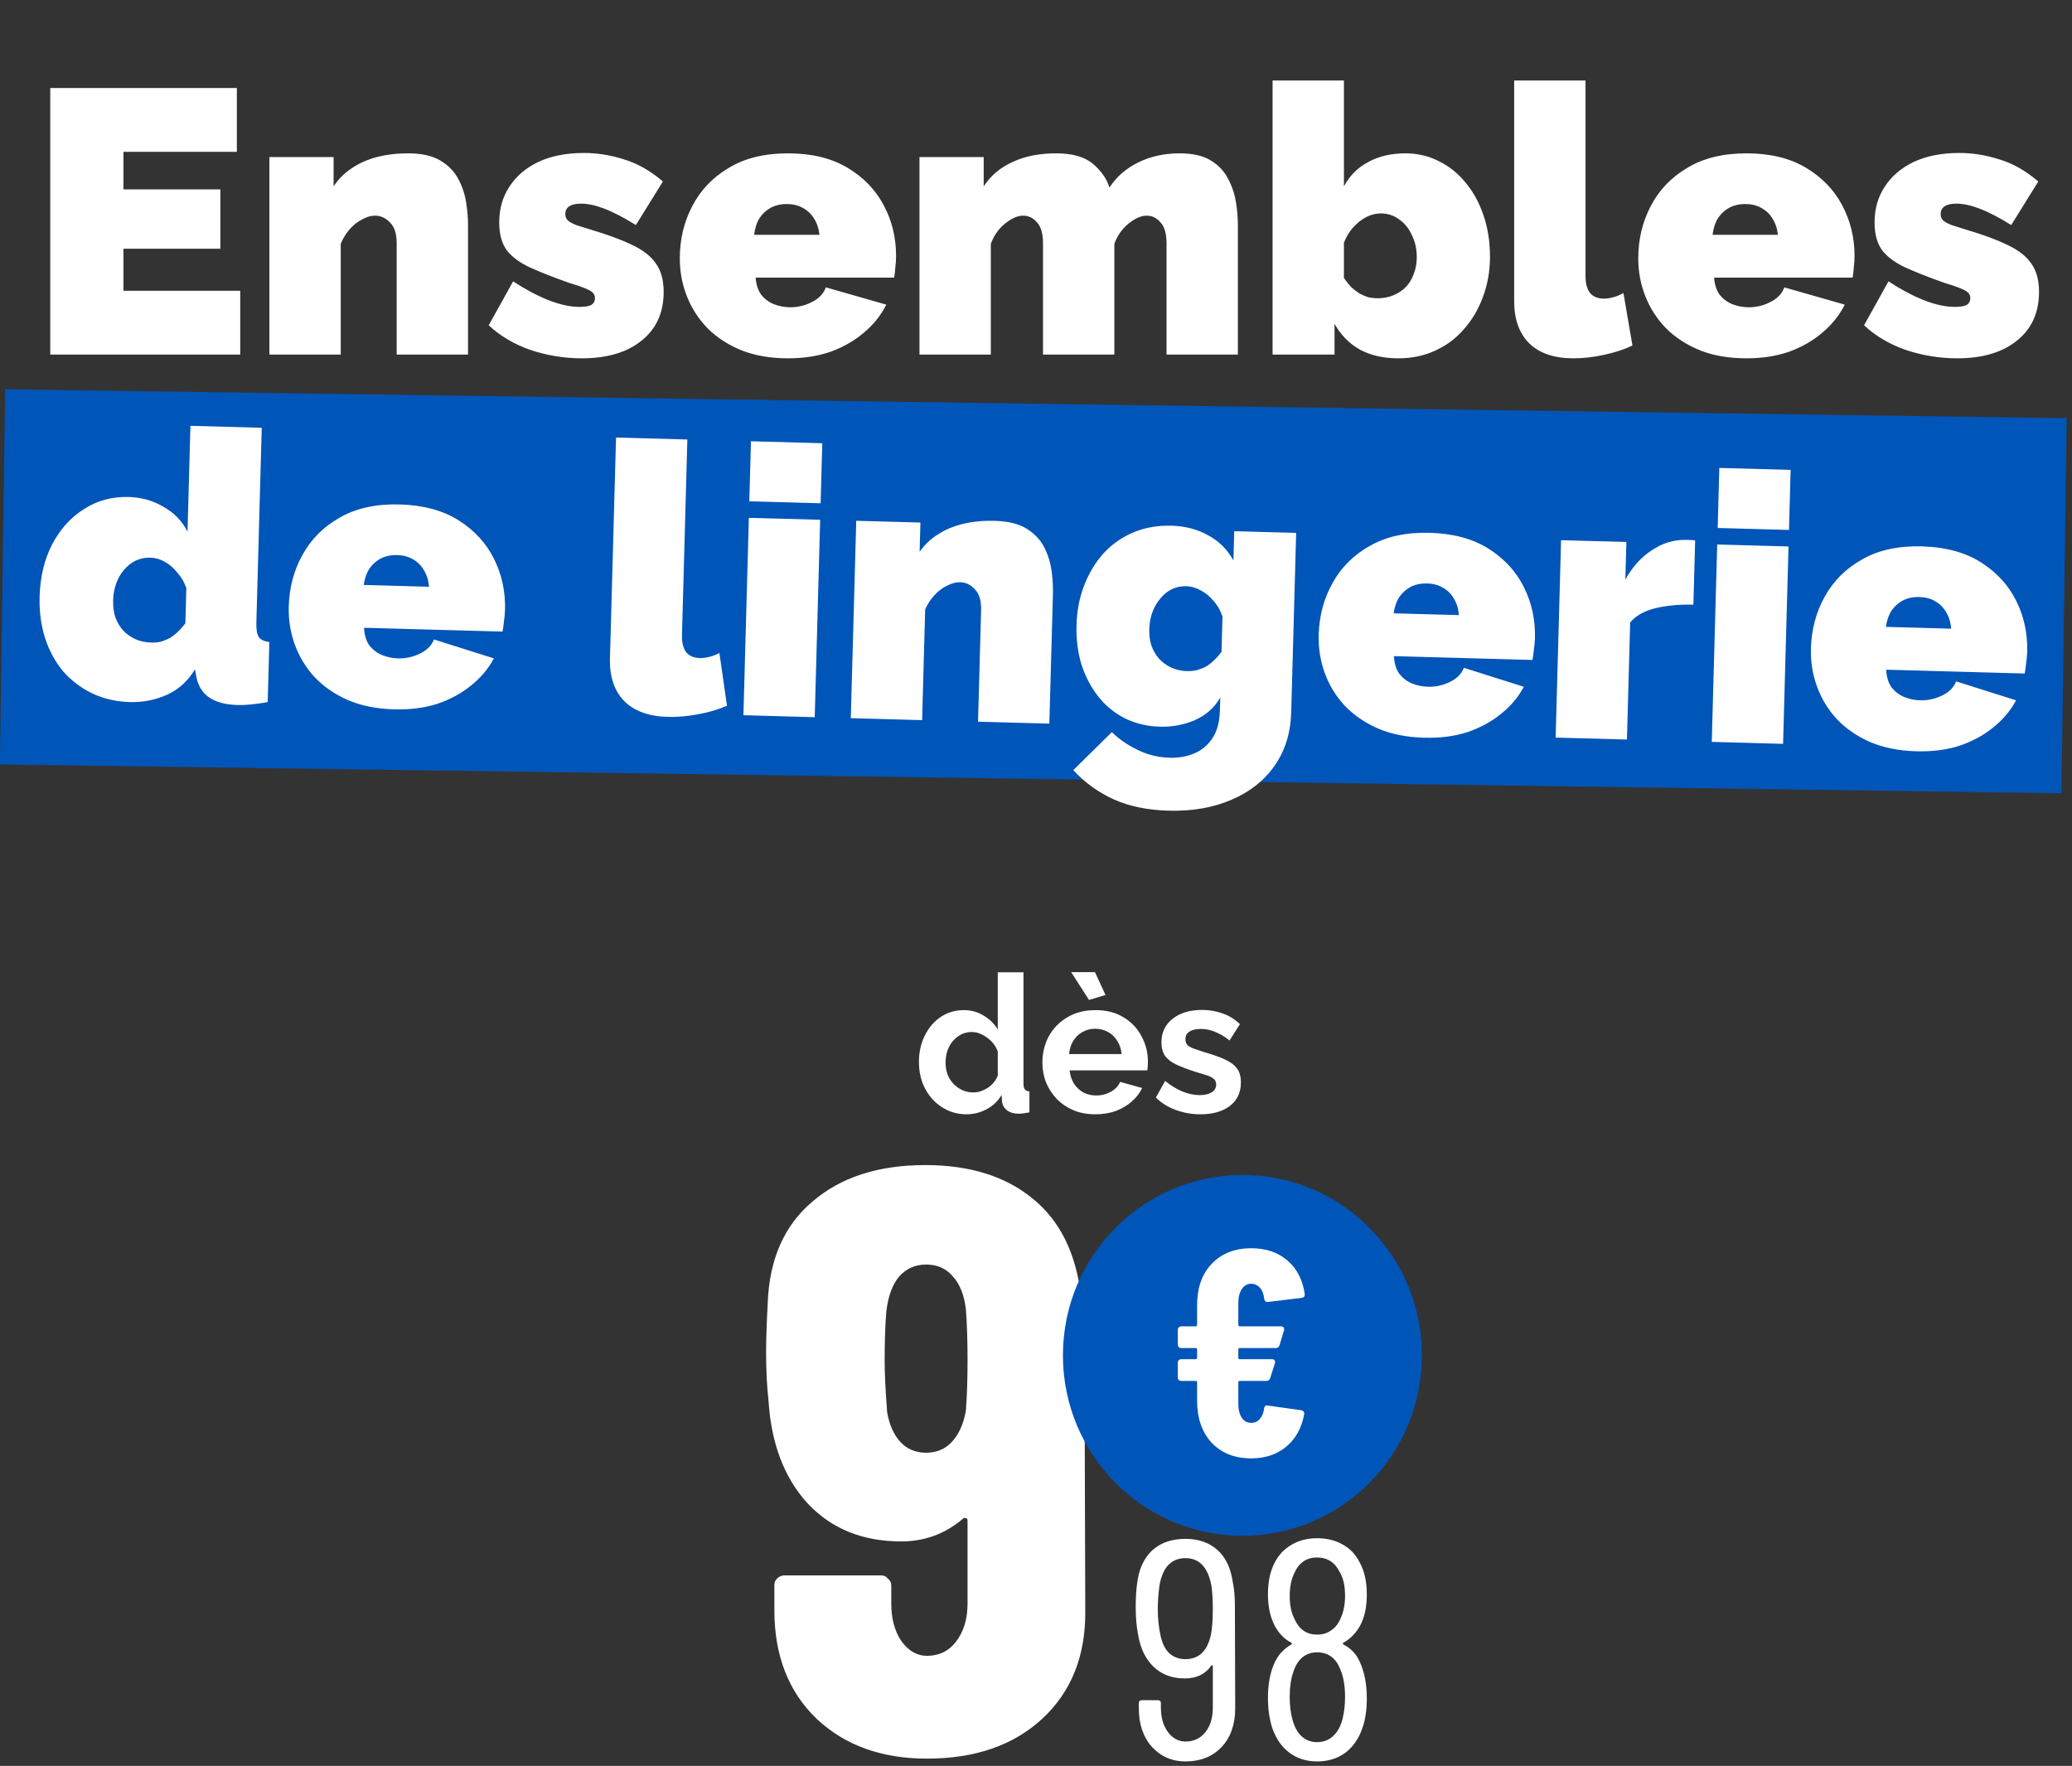 <svg width="298" height="254" viewBox="0 0 298 254" fill="none" xmlns="http://www.w3.org/2000/svg">
<rect x="0" y="0" width="298" height="254" fill="#333333" stroke="none"/>
<rect width="296.496" height="53.957" transform="matrix(1 0.014 -0.014 1 0.742 55.995)" fill="#0055B8"/>
<path d="M5.696 85.824C5.774 83.017 6.364 80.531 7.468 78.364C8.609 76.163 10.133 74.458 12.039 73.25C13.946 72.006 16.105 71.417 18.516 71.484C20.351 71.534 22.031 72.013 23.554 72.919C25.079 73.789 26.217 74.973 26.968 76.471L27.387 61.248L37.643 61.531L36.87 89.6C36.843 90.572 36.968 91.259 37.245 91.663C37.523 92.031 38.021 92.261 38.739 92.353L38.501 100.989C36.728 101.301 35.283 101.441 34.168 101.41C32.441 101.363 31.082 101.001 30.092 100.326C29.102 99.65 28.482 98.643 28.231 97.303L28.043 96.272C27.024 97.972 25.676 99.195 23.998 99.942C22.321 100.688 20.547 101.035 18.676 100.983C16.733 100.93 14.943 100.52 13.307 99.755C11.708 98.991 10.314 97.944 9.126 96.615C7.976 95.251 7.101 93.66 6.503 91.843C5.906 89.99 5.637 87.984 5.696 85.824ZM26.659 89.643L26.799 84.569C26.498 83.732 26.068 83 25.509 82.373C24.987 81.71 24.389 81.189 23.715 80.811C23.041 80.432 22.345 80.233 21.625 80.213C20.869 80.192 20.163 80.335 19.506 80.641C18.886 80.948 18.333 81.383 17.85 81.945C17.366 82.508 16.988 83.164 16.715 83.913C16.442 84.662 16.294 85.468 16.27 86.332C16.245 87.231 16.349 88.044 16.581 88.771C16.849 89.499 17.228 90.139 17.717 90.693C18.207 91.211 18.79 91.623 19.465 91.93C20.141 92.237 20.893 92.401 21.721 92.424C22.224 92.438 22.694 92.397 23.128 92.301C23.564 92.169 23.983 92 24.385 91.795C24.788 91.554 25.174 91.259 25.544 90.909C25.951 90.524 26.322 90.102 26.659 89.643ZM56.679 102.03C54.196 101.962 51.994 101.523 50.071 100.714C48.15 99.869 46.542 98.762 45.247 97.394C43.988 96.026 43.041 94.47 42.404 92.724C41.768 90.978 41.476 89.151 41.529 87.243C41.604 84.508 42.267 82.024 43.517 79.789C44.768 77.519 46.564 75.732 48.905 74.428C51.246 73.088 54.109 72.464 57.491 72.558C60.874 72.651 63.698 73.413 65.964 74.844C68.229 76.275 69.925 78.122 71.051 80.386C72.177 82.65 72.704 85.095 72.632 87.722C72.617 88.262 72.565 88.819 72.477 89.392C72.427 89.931 72.359 90.416 72.275 90.846L52.357 90.297C52.401 91.306 52.648 92.141 53.098 92.802C53.585 93.428 54.184 93.894 54.896 94.202C55.644 94.511 56.414 94.676 57.206 94.698C58.321 94.729 59.372 94.506 60.357 94.028C61.379 93.552 62.064 92.869 62.412 91.978L71.035 94.701C70.237 96.191 69.139 97.494 67.74 98.608C66.377 99.722 64.768 100.596 62.914 101.23C61.061 101.827 58.983 102.094 56.679 102.03ZM52.31 84.137L61.703 84.396C61.621 83.457 61.373 82.658 60.959 81.999C60.581 81.34 60.055 80.821 59.381 80.442C58.743 80.065 57.992 79.864 57.129 79.84C56.265 79.816 55.486 79.975 54.793 80.316C54.135 80.658 53.581 81.147 53.132 81.783C52.718 82.42 52.444 83.204 52.31 84.137ZM88.601 62.934L98.857 63.217L98.083 91.34C98.054 92.384 98.248 93.2 98.663 93.787C99.117 94.34 99.775 94.628 100.638 94.652C101.07 94.664 101.54 94.605 102.048 94.475C102.556 94.345 103.029 94.16 103.468 93.92L104.555 101.512C103.316 102.054 101.918 102.466 100.361 102.747C98.841 103.03 97.397 103.152 96.03 103.114C93.295 103.039 91.209 102.279 89.772 100.835C88.336 99.355 87.655 97.301 87.727 94.674L88.601 62.934ZM106.92 102.874L107.702 74.481L117.958 74.763L117.176 103.157L106.92 102.874ZM107.767 72.106L108.005 63.469L118.261 63.752L118.023 72.388L107.767 72.106ZM150.92 104.086L140.664 103.804L141.104 87.826C141.143 86.422 140.847 85.406 140.216 84.776C139.622 84.111 138.911 83.768 138.083 83.745C137.508 83.729 136.891 83.892 136.233 84.234C135.577 84.54 134.97 84.992 134.413 85.588C133.857 86.185 133.405 86.875 133.06 87.658L132.621 103.582L122.365 103.299L123.147 74.906L132.378 75.16L132.262 79.371C132.974 78.346 133.862 77.506 134.924 76.851C135.988 76.16 137.208 75.654 138.585 75.332C139.963 75.009 141.461 74.871 143.08 74.915C145.024 74.969 146.562 75.353 147.694 76.069C148.827 76.784 149.667 77.689 150.213 78.785C150.759 79.88 151.105 81.024 151.253 82.217C151.401 83.373 151.461 84.438 151.435 85.409L150.92 104.086ZM166.795 104.523C164.96 104.473 163.279 104.066 161.751 103.304C160.259 102.543 158.992 101.499 157.948 100.174C156.904 98.849 156.1 97.314 155.536 95.57C155.007 93.827 154.771 91.948 154.826 89.932C154.885 87.809 155.262 85.875 155.959 84.129C156.656 82.348 157.599 80.807 158.787 79.507C160.011 78.209 161.443 77.222 163.082 76.546C164.721 75.871 166.513 75.561 168.456 75.614C170.471 75.67 172.241 76.132 173.766 77.003C175.327 77.838 176.537 79.042 177.394 80.614L177.51 76.404L186.416 76.649L185.705 102.451C185.624 105.402 184.834 107.955 183.334 110.111C181.834 112.266 179.772 113.902 177.148 115.018C174.523 116.171 171.484 116.699 168.029 116.604C165.042 116.522 162.428 115.981 160.187 114.983C157.981 113.986 156.039 112.582 154.361 110.771L159.913 105.306C160.93 106.307 162.149 107.15 163.571 107.838C165.027 108.562 166.583 108.947 168.239 108.993C169.498 109.027 170.656 108.825 171.713 108.386C172.805 107.948 173.69 107.216 174.366 106.19C175.042 105.201 175.403 103.86 175.449 102.169L175.5 100.333C174.668 101.787 173.449 102.87 171.845 103.582C170.278 104.259 168.595 104.573 166.795 104.523ZM170.689 96.528C171.193 96.541 171.662 96.5 172.097 96.404C172.569 96.273 173.005 96.105 173.407 95.9C173.81 95.659 174.196 95.364 174.566 95.014C174.973 94.629 175.345 94.207 175.681 93.748L175.821 88.674C175.521 87.801 175.092 87.051 174.533 86.424C173.975 85.76 173.358 85.257 172.683 84.914C172.01 84.535 171.313 84.336 170.593 84.316C169.873 84.296 169.185 84.439 168.529 84.746C167.908 85.053 167.355 85.505 166.87 86.104C166.387 86.667 166.009 87.323 165.736 88.072C165.463 88.821 165.315 89.627 165.291 90.491C165.267 91.354 165.371 92.149 165.604 92.876C165.872 93.604 166.25 94.244 166.739 94.798C167.229 95.316 167.812 95.728 168.488 96.035C169.163 96.341 169.897 96.506 170.689 96.528ZM204.807 106.111C202.324 106.042 200.121 105.603 198.199 104.794C196.277 103.949 194.669 102.842 193.374 101.474C192.115 100.107 191.168 98.55 190.532 96.804C189.896 95.058 189.604 93.231 189.656 91.324C189.732 88.589 190.394 86.104 191.644 83.87C192.895 81.599 194.691 79.812 197.032 78.508C199.374 77.168 202.236 76.545 205.619 76.638C209.001 76.731 211.826 77.493 214.091 78.924C216.356 80.355 218.052 82.202 219.178 84.466C220.304 86.73 220.831 89.175 220.759 91.802C220.744 92.342 220.693 92.899 220.605 93.473C220.554 94.012 220.487 94.496 220.403 94.926L200.484 94.377C200.529 95.387 200.776 96.222 201.226 96.882C201.713 97.508 202.312 97.975 203.024 98.283C203.772 98.591 204.541 98.757 205.333 98.778C206.449 98.809 207.499 98.586 208.485 98.109C209.506 97.633 210.191 96.949 210.54 96.059L219.162 98.781C218.365 100.272 217.267 101.574 215.867 102.688C214.504 103.803 212.895 104.677 211.041 105.31C209.188 105.907 207.11 106.174 204.807 106.111ZM200.438 88.218L209.83 88.476C209.748 87.538 209.5 86.739 209.086 86.079C208.708 85.42 208.182 84.901 207.508 84.523C206.87 84.145 206.12 83.944 205.256 83.921C204.392 83.897 203.614 84.055 202.92 84.396C202.262 84.739 201.709 85.227 201.259 85.863C200.845 86.5 200.572 87.285 200.438 88.218ZM243.547 86.974C241.567 86.92 239.762 87.086 238.131 87.473C236.5 87.86 235.274 88.547 234.455 89.533L233.991 106.374L223.735 106.092L224.517 77.699L233.909 77.957L233.761 83.355C234.821 81.476 236.12 80.053 237.66 79.087C239.2 78.085 240.816 77.607 242.507 77.654C242.903 77.665 243.173 77.672 243.317 77.676C243.497 77.681 243.658 77.704 243.801 77.744L243.547 86.974ZM246.191 106.71L246.973 78.317L257.229 78.6L256.447 106.993L246.191 106.71ZM247.039 75.942L247.277 67.305L257.533 67.588L257.295 76.225L247.039 75.942ZM275.602 108.061C273.119 107.992 270.916 107.554 268.994 106.744C267.073 105.899 265.464 104.792 264.17 103.424C262.911 102.057 261.963 100.5 261.327 98.754C260.691 97.008 260.399 95.181 260.452 93.274C260.527 90.539 261.19 88.054 262.44 85.82C263.691 83.549 265.487 81.762 267.827 80.458C270.169 79.118 273.031 78.495 276.414 78.588C279.797 78.681 282.621 79.443 284.886 80.874C287.152 82.305 288.848 84.152 289.974 86.416C291.1 88.68 291.627 91.126 291.554 93.753C291.539 94.292 291.488 94.849 291.4 95.423C291.349 95.962 291.282 96.446 291.198 96.876L271.28 96.327C271.324 97.337 271.571 98.172 272.021 98.833C272.508 99.458 273.107 99.925 273.819 100.233C274.567 100.541 275.337 100.707 276.128 100.728C277.244 100.759 278.294 100.536 279.28 100.059C280.301 99.583 280.987 98.9 281.335 98.009L289.958 100.731C289.16 102.222 288.062 103.524 286.663 104.638C285.299 105.753 283.691 106.627 281.837 107.26C279.984 107.857 277.905 108.124 275.602 108.061ZM271.233 90.168L280.626 90.426C280.544 89.488 280.295 88.689 279.881 88.029C279.503 87.37 278.978 86.852 278.304 86.473C277.666 86.095 276.915 85.894 276.051 85.871C275.188 85.847 274.409 86.005 273.715 86.347C273.058 86.689 272.504 87.177 272.054 87.813C271.641 88.45 271.367 89.235 271.233 90.168Z" fill="white"/>
<path d="M34.551 41.82V51H7.227V12.66H34.065V21.84H17.757V27.24H31.689V35.772H17.757V41.82H34.551ZM67.311 51H57.051V35.016C57.051 33.612 56.727 32.604 56.079 31.992C55.467 31.344 54.747 31.02 53.919 31.02C53.343 31.02 52.731 31.2 52.083 31.56C51.435 31.884 50.841 32.352 50.301 32.964C49.761 33.576 49.329 34.278 49.005 35.07V51H38.745V22.596H47.979V26.808C48.663 25.764 49.527 24.9 50.571 24.216C51.615 23.496 52.821 22.956 54.189 22.596C55.557 22.236 57.051 22.056 58.671 22.056C60.615 22.056 62.163 22.398 63.315 23.082C64.467 23.766 65.331 24.648 65.907 25.728C66.483 26.808 66.861 27.942 67.041 29.13C67.221 30.282 67.311 31.344 67.311 32.316V51ZM83.678 51.54C81.194 51.54 78.746 51.144 76.334 50.352C73.958 49.524 71.942 48.336 70.286 46.788L73.796 40.47C75.56 41.622 77.252 42.522 78.872 43.17C80.528 43.818 82.022 44.142 83.354 44.142C84.11 44.142 84.668 44.052 85.028 43.872C85.388 43.656 85.568 43.314 85.568 42.846C85.568 42.522 85.442 42.252 85.19 42.036C84.938 41.82 84.524 41.604 83.948 41.388C83.408 41.172 82.706 40.938 81.842 40.686C79.61 39.894 77.738 39.156 76.226 38.472C74.75 37.788 73.634 36.96 72.878 35.988C72.158 34.98 71.798 33.648 71.798 31.992C71.798 30.048 72.284 28.338 73.256 26.862C74.228 25.35 75.614 24.162 77.414 23.298C79.25 22.434 81.446 22.002 84.002 22.002C85.91 22.002 87.818 22.308 89.726 22.92C91.67 23.496 93.542 24.558 95.342 26.106L91.454 32.37C89.654 31.254 88.124 30.462 86.864 29.994C85.64 29.526 84.542 29.292 83.57 29.292C83.102 29.292 82.688 29.346 82.328 29.454C82.004 29.562 81.752 29.724 81.572 29.94C81.392 30.156 81.302 30.444 81.302 30.804C81.302 31.164 81.428 31.47 81.68 31.722C81.932 31.938 82.328 32.154 82.868 32.37C83.408 32.55 84.092 32.766 84.92 33.018C87.368 33.738 89.366 34.476 90.914 35.232C92.462 35.952 93.596 36.834 94.316 37.878C95.072 38.922 95.45 40.29 95.45 41.982C95.45 44.97 94.388 47.31 92.264 49.002C90.176 50.694 87.314 51.54 83.678 51.54ZM113.323 51.54C110.839 51.54 108.625 51.162 106.681 50.406C104.737 49.614 103.099 48.552 101.767 47.22C100.471 45.888 99.481 44.358 98.797 42.63C98.113 40.902 97.771 39.084 97.771 37.176C97.771 34.44 98.365 31.938 99.553 29.67C100.741 27.366 102.487 25.53 104.791 24.162C107.095 22.758 109.939 22.056 113.323 22.056C116.707 22.056 119.551 22.74 121.855 24.108C124.159 25.476 125.905 27.276 127.093 29.508C128.281 31.74 128.875 34.17 128.875 36.798C128.875 37.338 128.839 37.896 128.767 38.472C128.731 39.012 128.677 39.498 128.605 39.93H108.679C108.751 40.938 109.021 41.766 109.489 42.414C109.993 43.026 110.605 43.476 111.325 43.764C112.081 44.052 112.855 44.196 113.647 44.196C114.763 44.196 115.807 43.944 116.779 43.44C117.787 42.936 118.453 42.234 118.777 41.334L127.471 43.818C126.715 45.33 125.653 46.662 124.285 47.814C122.953 48.966 121.369 49.884 119.533 50.568C117.697 51.216 115.627 51.54 113.323 51.54ZM108.463 33.774H117.859C117.751 32.838 117.481 32.046 117.049 31.398C116.653 30.75 116.113 30.246 115.429 29.886C114.781 29.526 114.025 29.346 113.161 29.346C112.297 29.346 111.523 29.526 110.839 29.886C110.191 30.246 109.651 30.75 109.219 31.398C108.823 32.046 108.571 32.838 108.463 33.774ZM178.035 51H167.775V35.016C167.775 33.612 167.487 32.604 166.911 31.992C166.371 31.344 165.705 31.02 164.913 31.02C164.121 31.02 163.257 31.398 162.321 32.154C161.385 32.91 160.701 33.882 160.269 35.07V51H150.009V35.016C150.009 33.612 149.721 32.604 149.145 31.992C148.605 31.344 147.939 31.02 147.147 31.02C146.355 31.02 145.491 31.398 144.555 32.154C143.619 32.91 142.935 33.882 142.503 35.07V51H132.243V22.596H141.477V26.808C142.485 25.26 143.871 24.09 145.635 23.298C147.399 22.47 149.487 22.056 151.899 22.056C154.239 22.056 156.003 22.56 157.191 23.568C158.379 24.576 159.171 25.71 159.567 26.97C160.575 25.422 161.961 24.216 163.725 23.352C165.489 22.488 167.469 22.056 169.665 22.056C171.537 22.056 173.031 22.398 174.147 23.082C175.263 23.766 176.091 24.648 176.631 25.728C177.207 26.808 177.585 27.942 177.765 29.13C177.945 30.282 178.035 31.344 178.035 32.316V51ZM201.117 51.54C198.993 51.54 197.157 51.126 195.609 50.298C194.061 49.434 192.837 48.192 191.937 46.572V51H183.027V11.58H193.287V26.808C194.115 25.26 195.285 24.09 196.797 23.298C198.309 22.47 200.091 22.056 202.143 22.056C203.871 22.056 205.473 22.434 206.949 23.19C208.425 23.91 209.703 24.936 210.783 26.268C211.899 27.6 212.763 29.184 213.375 31.02C213.987 32.82 214.293 34.782 214.293 36.906C214.293 38.994 213.951 40.938 213.267 42.738C212.619 44.502 211.701 46.05 210.513 47.382C209.361 48.714 207.975 49.74 206.355 50.46C204.771 51.18 203.025 51.54 201.117 51.54ZM198.147 42.9C198.975 42.9 199.731 42.756 200.415 42.468C201.099 42.18 201.693 41.784 202.197 41.28C202.701 40.74 203.079 40.11 203.331 39.39C203.619 38.67 203.763 37.86 203.763 36.96C203.763 35.808 203.529 34.764 203.061 33.828C202.629 32.856 202.017 32.1 201.225 31.56C200.469 30.984 199.587 30.696 198.579 30.696C197.859 30.696 197.157 30.876 196.473 31.236C195.789 31.596 195.159 32.1 194.583 32.748C194.043 33.36 193.611 34.08 193.287 34.908V39.984C193.611 40.452 193.953 40.884 194.313 41.28C194.709 41.64 195.105 41.946 195.501 42.198C195.897 42.414 196.311 42.594 196.743 42.738C197.211 42.846 197.679 42.9 198.147 42.9ZM217.773 11.58H228.033V39.714C228.033 40.758 228.249 41.568 228.681 42.144C229.149 42.684 229.815 42.954 230.679 42.954C231.111 42.954 231.579 42.882 232.083 42.738C232.587 42.594 233.055 42.396 233.487 42.144L234.783 49.704C233.559 50.28 232.173 50.73 230.625 51.054C229.113 51.378 227.673 51.54 226.305 51.54C223.569 51.54 221.463 50.838 219.987 49.434C218.511 47.994 217.773 45.96 217.773 43.332V11.58ZM251.171 51.54C248.687 51.54 246.473 51.162 244.529 50.406C242.585 49.614 240.947 48.552 239.615 47.22C238.319 45.888 237.329 44.358 236.645 42.63C235.961 40.902 235.619 39.084 235.619 37.176C235.619 34.44 236.213 31.938 237.401 29.67C238.589 27.366 240.335 25.53 242.639 24.162C244.943 22.758 247.787 22.056 251.171 22.056C254.555 22.056 257.399 22.74 259.703 24.108C262.007 25.476 263.753 27.276 264.941 29.508C266.129 31.74 266.723 34.17 266.723 36.798C266.723 37.338 266.687 37.896 266.615 38.472C266.579 39.012 266.525 39.498 266.453 39.93H246.527C246.599 40.938 246.869 41.766 247.337 42.414C247.841 43.026 248.453 43.476 249.173 43.764C249.929 44.052 250.703 44.196 251.495 44.196C252.611 44.196 253.655 43.944 254.627 43.44C255.635 42.936 256.301 42.234 256.625 41.334L265.319 43.818C264.563 45.33 263.501 46.662 262.133 47.814C260.801 48.966 259.217 49.884 257.381 50.568C255.545 51.216 253.475 51.54 251.171 51.54ZM246.311 33.774H255.707C255.599 32.838 255.329 32.046 254.897 31.398C254.501 30.75 253.961 30.246 253.277 29.886C252.629 29.526 251.873 29.346 251.009 29.346C250.145 29.346 249.371 29.526 248.687 29.886C248.039 30.246 247.499 30.75 247.067 31.398C246.671 32.046 246.419 32.838 246.311 33.774ZM281.485 51.54C279.001 51.54 276.553 51.144 274.141 50.352C271.765 49.524 269.749 48.336 268.093 46.788L271.603 40.47C273.367 41.622 275.059 42.522 276.679 43.17C278.335 43.818 279.829 44.142 281.161 44.142C281.917 44.142 282.475 44.052 282.835 43.872C283.195 43.656 283.375 43.314 283.375 42.846C283.375 42.522 283.249 42.252 282.997 42.036C282.745 41.82 282.331 41.604 281.755 41.388C281.215 41.172 280.513 40.938 279.649 40.686C277.417 39.894 275.545 39.156 274.033 38.472C272.557 37.788 271.441 36.96 270.685 35.988C269.965 34.98 269.605 33.648 269.605 31.992C269.605 30.048 270.091 28.338 271.063 26.862C272.035 25.35 273.421 24.162 275.221 23.298C277.057 22.434 279.253 22.002 281.809 22.002C283.717 22.002 285.625 22.308 287.533 22.92C289.477 23.496 291.349 24.558 293.149 26.106L289.261 32.37C287.461 31.254 285.931 30.462 284.671 29.994C283.447 29.526 282.349 29.292 281.377 29.292C280.909 29.292 280.495 29.346 280.135 29.454C279.811 29.562 279.559 29.724 279.379 29.94C279.199 30.156 279.109 30.444 279.109 30.804C279.109 31.164 279.235 31.47 279.487 31.722C279.739 31.938 280.135 32.154 280.675 32.37C281.215 32.55 281.899 32.766 282.727 33.018C285.175 33.738 287.173 34.476 288.721 35.232C290.269 35.952 291.403 36.834 292.123 37.878C292.879 38.922 293.257 40.29 293.257 41.982C293.257 44.97 292.195 47.31 290.071 49.002C287.983 50.694 285.121 51.54 281.485 51.54Z" fill="white"/>
<path d="M132.162 152.77C132.162 151.372 132.437 150.112 132.989 148.99C133.541 147.849 134.305 146.948 135.28 146.286C136.255 145.624 137.368 145.292 138.619 145.292C139.685 145.292 140.642 145.559 141.488 146.093C142.353 146.608 143.024 147.27 143.503 148.079V139.856H147.2V155.861C147.2 156.247 147.265 156.523 147.393 156.689C147.522 156.854 147.743 156.955 148.056 156.992V160C147.412 160.129 146.887 160.193 146.483 160.193C145.821 160.193 145.269 160.028 144.827 159.696C144.404 159.365 144.165 158.933 144.11 158.4L144.055 157.489C143.521 158.39 142.794 159.08 141.875 159.558C140.973 160.037 140.026 160.276 139.032 160.276C138.039 160.276 137.119 160.083 136.273 159.696C135.445 159.31 134.719 158.777 134.093 158.096C133.486 157.415 133.008 156.624 132.658 155.723C132.327 154.803 132.162 153.819 132.162 152.77ZM143.503 154.702V151.253C143.319 150.719 143.024 150.241 142.62 149.818C142.215 149.395 141.764 149.064 141.268 148.824C140.771 148.567 140.274 148.438 139.777 148.438C139.207 148.438 138.692 148.558 138.232 148.797C137.772 149.036 137.368 149.358 137.018 149.763C136.687 150.167 136.429 150.636 136.245 151.17C136.08 151.703 135.997 152.265 135.997 152.853C135.997 153.442 136.089 154.003 136.273 154.536C136.475 155.051 136.761 155.502 137.128 155.889C137.496 156.275 137.919 156.578 138.398 156.799C138.894 157.02 139.428 157.13 139.998 157.13C140.348 157.13 140.697 157.075 141.047 156.965C141.415 156.836 141.755 156.67 142.068 156.468C142.399 156.247 142.684 155.99 142.923 155.695C143.181 155.383 143.374 155.051 143.503 154.702ZM157.535 160.276C156.376 160.276 155.327 160.083 154.389 159.696C153.451 159.292 152.651 158.749 151.989 158.068C151.326 157.369 150.811 156.578 150.443 155.695C150.094 154.794 149.919 153.847 149.919 152.853C149.919 151.473 150.223 150.213 150.83 149.073C151.455 147.932 152.338 147.022 153.479 146.341C154.638 145.642 155.999 145.292 157.563 145.292C159.145 145.292 160.497 145.642 161.619 146.341C162.741 147.022 163.596 147.932 164.185 149.073C164.792 150.195 165.096 151.409 165.096 152.715C165.096 152.936 165.087 153.166 165.068 153.405C165.05 153.626 165.031 153.81 165.013 153.957H153.837C153.911 154.693 154.123 155.337 154.472 155.889C154.84 156.44 155.3 156.863 155.852 157.158C156.422 157.434 157.029 157.572 157.673 157.572C158.409 157.572 159.099 157.397 159.742 157.047C160.405 156.68 160.855 156.201 161.095 155.613L164.268 156.496C163.918 157.231 163.412 157.884 162.75 158.455C162.106 159.025 161.343 159.476 160.46 159.807C159.577 160.12 158.602 160.276 157.535 160.276ZM153.755 151.611H161.315C161.242 150.876 161.03 150.241 160.681 149.707C160.35 149.156 159.908 148.732 159.356 148.438C158.804 148.125 158.188 147.969 157.507 147.969C156.845 147.969 156.238 148.125 155.686 148.438C155.153 148.732 154.711 149.156 154.362 149.707C154.031 150.241 153.828 150.876 153.755 151.611ZM154.058 139.829H157.48L158.997 143.113L156.624 143.83L154.058 139.829ZM172.674 160.276C171.441 160.276 170.264 160.074 169.142 159.669C168.02 159.264 167.054 158.666 166.245 157.875L167.569 155.475C168.434 156.174 169.28 156.689 170.108 157.02C170.954 157.351 171.763 157.517 172.536 157.517C173.253 157.517 173.824 157.388 174.247 157.13C174.688 156.873 174.909 156.486 174.909 155.971C174.909 155.622 174.789 155.355 174.55 155.171C174.311 154.969 173.962 154.794 173.502 154.647C173.06 154.5 172.518 154.334 171.874 154.15C170.807 153.801 169.915 153.46 169.197 153.129C168.48 152.798 167.937 152.384 167.569 151.887C167.22 151.372 167.045 150.719 167.045 149.928C167.045 148.972 167.284 148.153 167.762 147.472C168.259 146.773 168.94 146.231 169.804 145.844C170.687 145.458 171.717 145.265 172.895 145.265C173.925 145.265 174.9 145.43 175.82 145.762C176.739 146.074 177.576 146.589 178.331 147.307L176.841 149.652C176.105 149.082 175.406 148.668 174.743 148.411C174.081 148.135 173.41 147.997 172.729 147.997C172.343 147.997 171.975 148.043 171.625 148.135C171.294 148.227 171.018 148.383 170.798 148.604C170.595 148.806 170.494 149.1 170.494 149.487C170.494 149.836 170.586 150.112 170.77 150.315C170.972 150.499 171.267 150.664 171.653 150.811C172.058 150.958 172.545 151.124 173.115 151.308C174.274 151.639 175.249 151.979 176.04 152.329C176.85 152.678 177.457 153.111 177.862 153.626C178.266 154.123 178.469 154.812 178.469 155.695C178.469 157.13 177.944 158.252 176.896 159.062C175.847 159.871 174.44 160.276 172.674 160.276Z" fill="white"/>
<path d="M156.086 231.61C156.166 238.129 154.099 243.335 149.886 247.23C145.752 251.046 140.228 252.954 133.312 252.954C126.794 252.954 121.507 251.046 117.453 247.23C113.399 243.335 111.372 238.129 111.372 231.61V228.033C111.372 227.636 111.491 227.318 111.73 227.079C112.048 226.761 112.406 226.602 112.803 226.602H126.754C127.151 226.602 127.469 226.761 127.708 227.079C128.026 227.318 128.185 227.636 128.185 228.033V230.656C128.185 232.803 128.662 234.591 129.616 236.022C130.649 237.453 131.881 238.168 133.312 238.168C135.061 238.168 136.452 237.493 137.485 236.141C138.598 234.711 139.155 232.882 139.155 230.656V218.733C139.155 218.494 139.075 218.375 138.916 218.375C138.757 218.295 138.598 218.335 138.439 218.494C135.895 220.64 132.954 221.714 129.616 221.714C124.051 221.714 119.56 219.885 116.142 216.229C112.803 212.572 110.935 207.683 110.538 201.562C110.299 199.416 110.18 197.071 110.18 194.527C110.18 192.779 110.259 190.394 110.418 187.373C110.657 181.093 112.803 176.244 116.857 172.826C120.911 169.329 126.317 167.58 133.073 167.58C139.433 167.58 144.56 169.17 148.455 172.349C152.43 175.529 154.775 180.259 155.49 186.539C155.808 189.082 155.967 191.268 155.967 193.097L156.086 231.61ZM138.916 202.874C139.075 200.807 139.155 198.423 139.155 195.72C139.155 192.779 139.075 190.314 138.916 188.327C138.678 186.26 138.042 184.67 137.008 183.558C136.054 182.445 134.783 181.888 133.193 181.888C131.603 181.888 130.291 182.484 129.258 183.677C128.304 184.869 127.708 186.539 127.469 188.685C127.31 190.593 127.231 192.938 127.231 195.72C127.231 197.548 127.35 200.012 127.589 203.113C127.907 204.941 128.542 206.372 129.496 207.405C130.45 208.438 131.682 208.955 133.193 208.955C134.703 208.955 135.935 208.438 136.889 207.405C137.922 206.292 138.598 204.782 138.916 202.874Z" fill="white"/>
<path d="M177.65 245.712C177.65 248.037 176.994 249.9 175.683 251.301C174.371 252.672 172.642 253.358 170.496 253.358C168.558 253.358 166.948 252.657 165.667 251.256C164.415 249.855 163.789 248.007 163.789 245.712V244.996C163.789 244.698 163.938 244.549 164.236 244.549H166.516C166.814 244.549 166.963 244.698 166.963 244.996V245.622C166.963 247.053 167.306 248.23 167.992 249.155C168.677 250.049 169.512 250.496 170.496 250.496C171.688 250.496 172.642 250.049 173.357 249.155C174.073 248.26 174.431 247.083 174.431 245.622V239.63C174.431 239.571 174.401 239.541 174.341 239.541C174.311 239.511 174.267 239.526 174.207 239.586C173.79 240.182 173.253 240.644 172.597 240.972C171.941 241.27 171.211 241.419 170.406 241.419C168.588 241.419 167.097 240.868 165.935 239.765C164.772 238.662 164.027 237.141 163.699 235.204C163.461 234.011 163.341 232.685 163.341 231.224C163.341 229.942 163.401 228.839 163.52 227.915C163.759 225.799 164.474 224.174 165.667 223.042C166.889 221.909 168.498 221.342 170.496 221.342C172.344 221.342 173.864 221.864 175.057 222.907C176.249 223.951 176.994 225.486 177.292 227.513C177.501 228.467 177.605 229.644 177.605 231.045L177.65 245.712ZM170.496 238.647C172.433 238.647 173.655 237.469 174.162 235.114C174.341 234.16 174.431 232.938 174.431 231.448C174.431 230.047 174.356 228.884 174.207 227.96C173.7 225.396 172.463 224.115 170.496 224.115C169.482 224.115 168.648 224.457 167.992 225.143C167.366 225.829 166.948 226.842 166.74 228.184C166.591 229.376 166.516 230.464 166.516 231.448C166.516 232.789 166.65 234.071 166.919 235.293C167.157 236.396 167.574 237.231 168.171 237.797C168.797 238.364 169.572 238.647 170.496 238.647ZM193.225 236.277C193.076 236.366 193.076 236.456 193.225 236.545C194.328 237.112 195.118 237.961 195.595 239.094C196.25 240.555 196.578 242.284 196.578 244.281C196.578 245.92 196.37 247.336 195.952 248.529C195.446 250.049 194.626 251.241 193.493 252.106C192.36 252.94 191.004 253.358 189.424 253.358C187.904 253.358 186.577 252.94 185.445 252.106C184.342 251.271 183.522 250.094 182.985 248.573C182.568 247.262 182.359 245.816 182.359 244.236C182.359 242.328 182.642 240.719 183.209 239.407C183.716 238.155 184.55 237.201 185.713 236.545C185.832 236.456 185.832 236.366 185.713 236.277C184.729 235.77 183.939 234.965 183.343 233.862C182.687 232.61 182.359 231.09 182.359 229.302C182.359 227.483 182.687 225.963 183.343 224.741C183.909 223.638 184.714 222.788 185.758 222.192C186.801 221.566 188.023 221.253 189.424 221.253C190.825 221.253 192.047 221.551 193.091 222.147C194.134 222.714 194.939 223.548 195.505 224.651C196.221 225.903 196.578 227.468 196.578 229.346C196.578 231.135 196.265 232.61 195.639 233.773C195.043 234.876 194.238 235.711 193.225 236.277ZM186.16 226.261C185.713 227.155 185.489 228.258 185.489 229.57C185.489 230.911 185.728 232.029 186.205 232.923C186.86 234.384 187.934 235.114 189.424 235.114C190.229 235.114 190.915 234.906 191.481 234.488C192.077 234.071 192.524 233.49 192.822 232.744C193.24 231.85 193.448 230.777 193.448 229.525C193.448 228.094 193.195 226.961 192.688 226.127C192.003 224.726 190.915 224.025 189.424 224.025C187.904 224.025 186.816 224.77 186.16 226.261ZM193.091 247.232C193.329 246.278 193.448 245.235 193.448 244.102C193.448 242.552 193.24 241.27 192.822 240.256C192.196 238.528 191.064 237.663 189.424 237.663C188.619 237.663 187.919 237.902 187.323 238.378C186.756 238.855 186.324 239.541 186.026 240.435C185.668 241.419 185.489 242.641 185.489 244.102C185.489 245.324 185.623 246.412 185.892 247.366C186.16 248.38 186.592 249.169 187.188 249.736C187.814 250.302 188.56 250.585 189.424 250.585C190.318 250.585 191.079 250.302 191.705 249.736C192.36 249.14 192.822 248.305 193.091 247.232Z" fill="white"/>
<path d="M178.691 220.905C192.949 220.905 204.507 209.286 204.507 194.953C204.507 180.619 192.949 169 178.691 169C164.433 169 152.874 180.619 152.874 194.953C152.874 209.286 164.433 220.905 178.691 220.905Z" fill="#0055B8"/>
<path d="M179.952 204.659C180.457 204.659 180.863 204.476 181.172 204.111C181.509 203.745 181.719 203.252 181.803 202.633C181.831 202.267 182.013 202.113 182.35 202.169L187.147 202.844C187.315 202.872 187.427 202.943 187.483 203.055C187.568 203.14 187.596 203.266 187.568 203.435C187.203 205.405 186.347 206.953 185.001 208.078C183.654 209.204 181.971 209.767 179.952 209.767C177.595 209.767 175.702 209.021 174.271 207.53C172.869 206.01 172.168 203.984 172.168 201.451V198.834C172.168 198.694 172.098 198.623 171.957 198.623H169.896C169.755 198.623 169.629 198.581 169.517 198.497C169.433 198.384 169.391 198.257 169.391 198.117V196.006C169.391 195.866 169.433 195.753 169.517 195.669C169.629 195.556 169.755 195.5 169.896 195.5H171.957C172.098 195.5 172.168 195.429 172.168 195.289V194.107C172.168 193.966 172.098 193.896 171.957 193.896H169.896C169.755 193.896 169.629 193.854 169.517 193.769C169.433 193.657 169.391 193.53 169.391 193.389V191.279C169.391 191.138 169.433 191.026 169.517 190.941C169.629 190.829 169.755 190.772 169.896 190.772H171.957C172.098 190.772 172.168 190.702 172.168 190.561V187.775C172.168 185.243 172.869 183.245 174.271 181.782C175.702 180.29 177.595 179.544 179.952 179.544C182.056 179.544 183.781 180.121 185.127 181.275C186.502 182.429 187.343 184.047 187.652 186.129V186.256C187.652 186.481 187.511 186.622 187.231 186.678L182.35 187.269H182.266C182.013 187.269 181.859 187.1 181.803 186.762C181.747 186.115 181.551 185.609 181.214 185.243C180.877 184.849 180.457 184.652 179.952 184.652C179.391 184.652 178.942 184.905 178.605 185.412C178.269 185.918 178.1 186.579 178.1 187.395V190.561C178.1 190.702 178.171 190.772 178.311 190.772H184.244C184.412 190.772 184.538 190.829 184.622 190.941C184.706 191.054 184.72 191.194 184.664 191.363L184.033 193.474C183.949 193.755 183.767 193.896 183.486 193.896H178.311C178.171 193.896 178.1 193.966 178.1 194.107V195.289C178.1 195.429 178.171 195.5 178.311 195.5H182.939C183.107 195.5 183.234 195.556 183.318 195.669C183.402 195.781 183.416 195.922 183.36 196.091L182.687 198.201C182.603 198.483 182.42 198.623 182.14 198.623H178.311C178.171 198.623 178.1 198.694 178.1 198.834V201.958C178.1 202.774 178.269 203.435 178.605 203.942C178.942 204.42 179.391 204.659 179.952 204.659Z" fill="white"/>
</svg>
